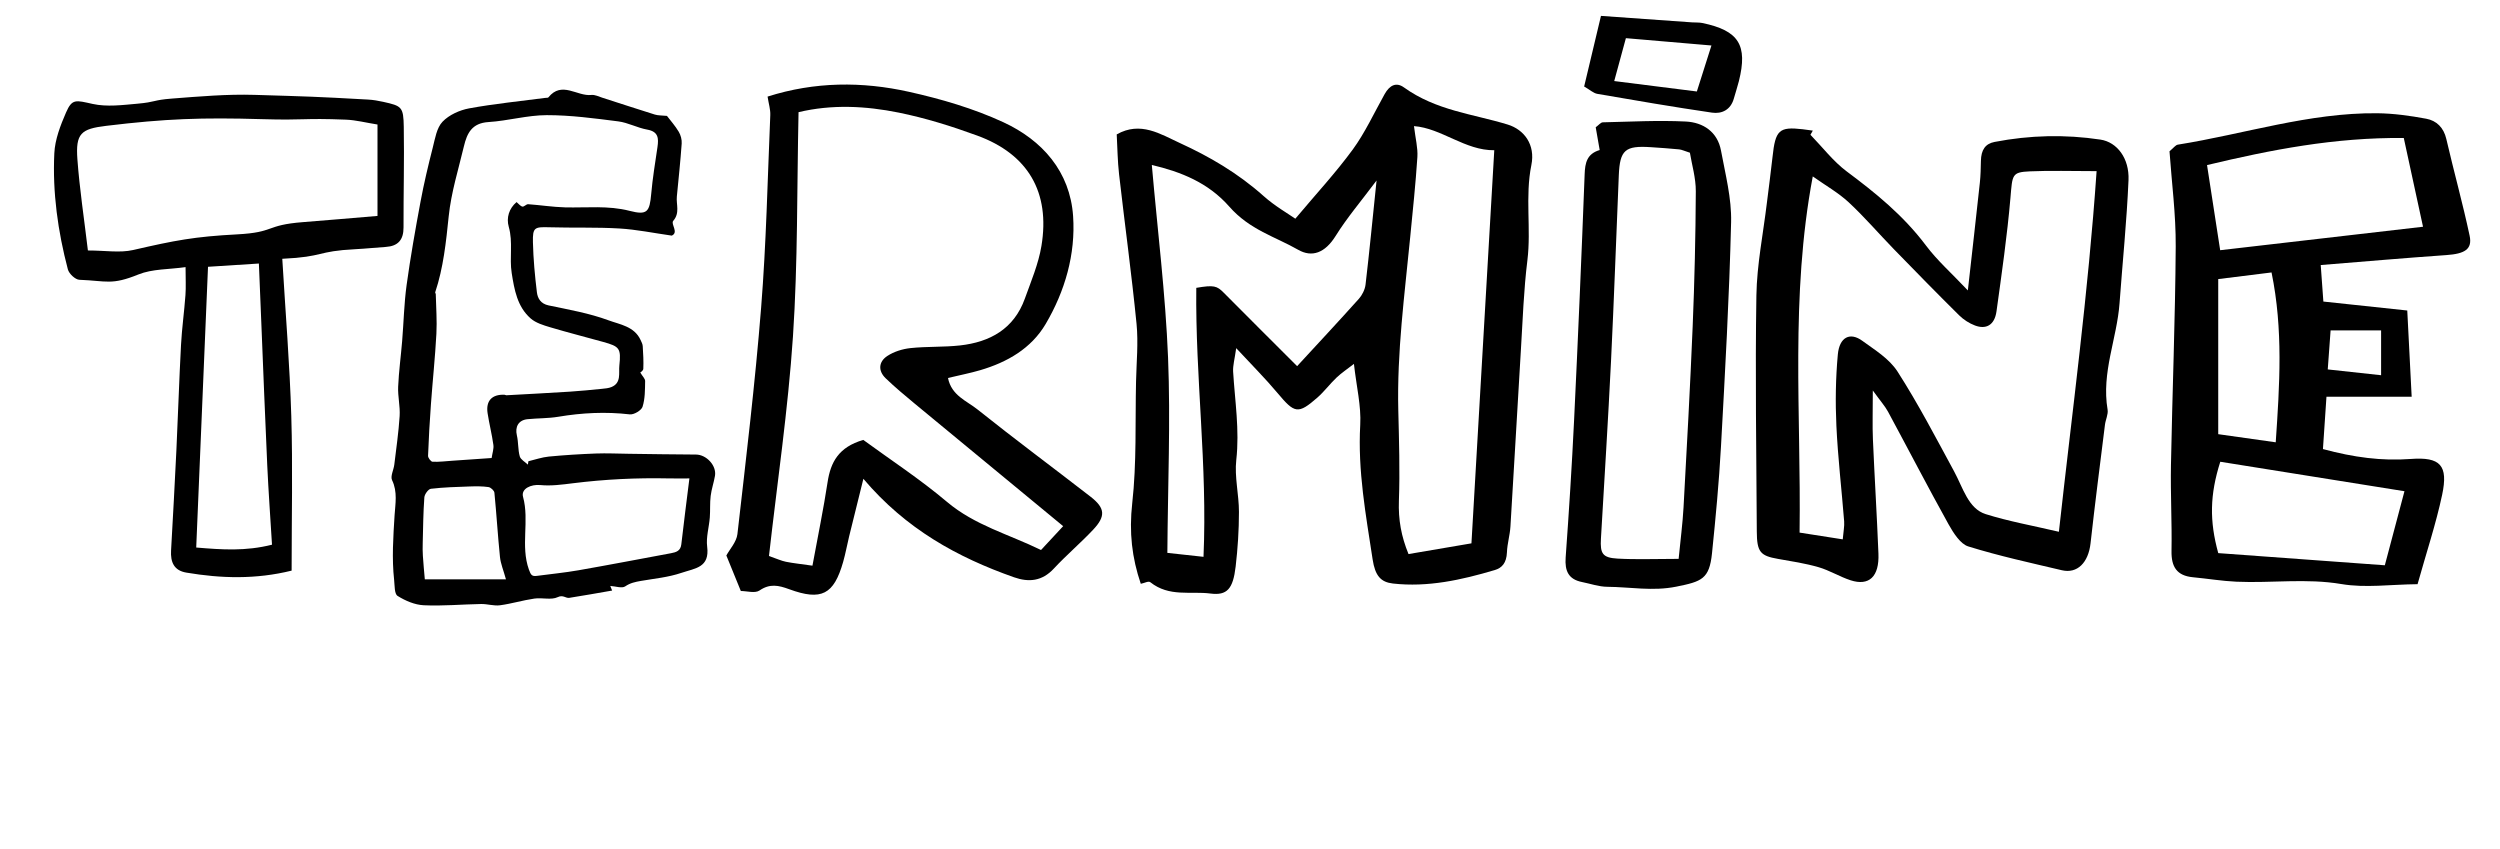 <?xml version="1.0" encoding="utf-8"?>
<!-- Generator: Adobe Illustrator 16.0.4, SVG Export Plug-In . SVG Version: 6.00 Build 0)  -->
<!DOCTYPE svg PUBLIC "-//W3C//DTD SVG 1.1//EN" "http://www.w3.org/Graphics/SVG/1.1/DTD/svg11.dtd">
<svg version="1.1" id="Ebene_1" xmlns="http://www.w3.org/2000/svg" xmlns:xlink="http://www.w3.org/1999/xlink" x="0px" y="0px"
	 width="458.977px" height="155.911px" viewBox="0 0 458.977 155.911" enable-background="new 0 0 458.977 155.911"
	 xml:space="preserve">
<path d="M127.775,83.452c-4.111-0.018-8.225-0.09-12.338-0.141c-2.012-0.023-4.027-0.127-6.037-0.051
	c-2.885,0.109-5.77,0.287-8.645,0.562c-1.266,0.123-2.496,0.562-3.744,0.857c-0.031,0.209-0.062,0.414-0.096,0.621
	c-0.518-0.5-1.324-0.918-1.492-1.518c-0.348-1.234-0.232-2.596-0.529-3.852c-0.375-1.582,0.303-2.807,1.955-2.971
	c1.877-0.189,3.789-0.135,5.643-0.445c4.367-0.734,8.719-0.949,13.135-0.438c0.752,0.088,2.127-0.728,2.34-1.402
	c0.469-1.475,0.443-3.127,0.473-4.711c0.01-0.442-0.494-0.896-0.895-1.567c-0.008,0.008,0.545-0.326,0.561-0.687
	c0.062-1.385-0.018-2.779-0.107-4.164c-0.023-0.387-0.232-0.77-0.4-1.134c-1.146-2.493-3.801-2.835-5.881-3.604
	c-3.525-1.304-7.305-1.962-11.008-2.739c-1.439-0.302-2.002-1.292-2.139-2.396c-0.375-3.045-0.656-6.117-0.729-9.184
	c-0.064-2.74,0.285-2.844,2.998-2.763c4.295,0.128,8.604-0.03,12.889,0.223c3.145,0.187,6.26,0.836,9.607,1.31
	c1.32-0.599-0.238-2.131,0.266-2.714c1.264-1.463,0.518-2.986,0.662-4.47c0.318-3.238,0.658-6.476,0.889-9.721
	c0.051-0.711-0.172-1.545-0.539-2.16c-0.65-1.089-1.51-2.055-2.166-2.917c-0.955-0.097-1.623-0.058-2.221-0.244
	c-3.219-1.001-6.422-2.064-9.633-3.091c-0.666-0.213-1.373-0.582-2.02-0.509c-2.621,0.297-5.43-2.626-7.887,0.439
	c-0.086,0.107-0.354,0.071-0.537,0.095c-4.674,0.617-9.377,1.077-14.008,1.926c-1.752,0.322-3.697,1.199-4.896,2.453
	c-1.074,1.125-1.367,3.081-1.787,4.726c-0.838,3.292-1.629,6.601-2.25,9.938c-0.949,5.091-1.852,10.197-2.559,15.326
	c-0.467,3.403-0.537,6.858-0.818,10.287c-0.23,2.793-0.611,5.578-0.734,8.375c-0.076,1.786,0.385,3.596,0.273,5.375
	c-0.188,2.988-0.623,5.963-0.982,8.938c-0.117,0.969-0.754,2.135-0.406,2.848c1.039,2.137,0.586,4.408,0.459,6.439
	c-0.246,3.979-0.521,7.92-0.082,11.889c0.111,1.016,0.037,2.543,0.629,2.914c1.42,0.893,3.162,1.643,4.811,1.719
	c3.498,0.164,7.018-0.168,10.527-0.229c1.156-0.021,2.344,0.383,3.471,0.232c2.119-0.283,4.189-0.922,6.311-1.23
	c1.426-0.207,3.092,0.307,4.285-0.264c0.994-0.477,1.453,0.232,2.125,0.129c2.611-0.406,5.213-0.881,7.863-1.338
	c-0.068-0.172-0.193-0.479-0.342-0.848c0.98,0.059,2.15,0.488,2.742,0.08c0.914-0.631,1.871-0.822,2.838-0.994
	c2.51-0.439,5.02-0.652,7.496-1.49c2.547-0.859,5.201-0.959,4.715-4.809c-0.221-1.736,0.346-3.562,0.484-5.354
	c0.102-1.312-0.002-2.646,0.158-3.947c0.15-1.246,0.58-2.457,0.791-3.699C131.584,85.485,129.701,83.463,127.775,83.452z
	 M77.992,106.358c-0.127-1.486-0.266-2.908-0.357-4.334c-0.053-0.766-0.047-1.539-0.027-2.309c0.072-2.803,0.094-5.607,0.299-8.4
	c0.041-0.576,0.73-1.523,1.205-1.58c2.35-0.277,4.729-0.342,7.098-0.424c1.156-0.039,2.334-0.055,3.475,0.111
	c0.418,0.061,1.047,0.643,1.084,1.037c0.389,3.93,0.621,7.875,1.021,11.803c0.127,1.232,0.639,2.428,1.098,4.096
	C87.812,106.358,82.965,106.358,77.992,106.358z M92.615,72.472c-2.297-0.096-3.449,1.121-3.096,3.398
	c0.301,1.945,0.791,3.863,1.062,5.812c0.1,0.721-0.188,1.494-0.322,2.406c-2.412,0.166-4.816,0.334-7.221,0.5
	c-1.211,0.082-2.424,0.238-3.627,0.186c-0.305-0.014-0.838-0.721-0.824-1.092c0.117-3.18,0.303-6.359,0.533-9.533
	c0.312-4.292,0.768-8.574,0.998-12.871c0.131-2.418-0.061-4.854-0.115-7.283c-0.004-0.114-0.133-0.249-0.102-0.34
	c1.506-4.51,1.992-9.244,2.471-13.899c0.457-4.45,1.783-8.614,2.795-12.891c0.578-2.44,1.494-4.267,4.506-4.455
	c3.584-0.224,7.139-1.264,10.703-1.269c4.373-0.005,8.76,0.589,13.111,1.142c1.812,0.229,3.523,1.189,5.334,1.512
	c2.062,0.367,2.119,1.596,1.885,3.199c-0.42,2.86-0.895,5.719-1.148,8.597c-0.293,3.313-0.727,3.958-3.965,3.121
	c-3.953-1.021-7.893-0.539-11.846-0.64c-2.264-0.059-4.521-0.42-6.787-0.58c-0.338-0.023-0.736,0.494-1.049,0.436
	c-0.363-0.067-0.662-0.49-1.072-0.827c-1.391,1.163-1.906,2.892-1.434,4.544c0.811,2.831,0.096,5.679,0.539,8.485
	c0.484,3.065,1.018,6.164,3.471,8.326c0.951,0.838,2.35,1.254,3.613,1.633c3.23,0.965,6.5,1.787,9.744,2.695
	c2.945,0.825,3.279,1.146,2.936,4.331c-0.146,1.347,0.408,3.183-1.451,3.942c-0.533,0.22-1.148,0.27-1.734,0.326
	c-1.955,0.192-3.908,0.395-5.865,0.519c-3.895,0.248-7.791,0.449-11.688,0.664C92.855,72.573,92.736,72.478,92.615,72.472z
	 M125.082,99.946c-0.137,1.189-0.934,1.443-1.877,1.617c-5.664,1.049-11.32,2.139-16.996,3.133
	c-2.523,0.441-5.086,0.689-7.629,1.027c-0.902,0.119-1.111-0.123-1.479-1.152c-1.566-4.385,0.127-8.957-1.074-13.348
	c-0.41-1.502,1.467-2.34,3.176-2.17c1.957,0.193,3.984-0.086,5.961-0.33c5.846-0.729,11.705-1.02,17.594-0.893
	c1.162,0.025,2.326,0.004,3.811,0.004C126.053,91.985,125.537,95.961,125.082,99.946z"/>
<path d="M51.824,47.511c0.591,9.922,1.369,19.381,1.653,28.854c0.281,9.346,0.062,18.707,0.062,28.398
	c-6.571,1.625-12.938,1.443-19.332,0.363c-2.293-0.387-2.918-1.955-2.8-4.057c0.343-6.137,0.685-12.27,0.977-18.406
	c0.306-6.444,0.506-12.897,0.849-19.34c0.163-3.054,0.594-6.091,0.815-9.144c0.109-1.5,0.02-3.015,0.02-5.14
	c-3.077,0.439-6.108,0.316-8.669,1.354c-4.938,2.003-5.793,1.169-10.823,0.973c-0.753-0.029-1.909-1.119-2.118-1.919
	c-1.832-6.976-2.83-14.104-2.484-21.309c0.12-2.529,1.118-5.108,2.146-7.477c1.129-2.601,1.806-2.258,4.912-1.576
	c2.594,0.569,5.442,0.197,8.154-0.042c3.514-0.311,2.836-0.674,6.351-0.944c5.055-0.389,10.14-0.836,15.193-0.683
	c9.968,0.305,10.92,0.308,20.879,0.865c0.919,0.052,1.84,0.215,2.74,0.414c3.427,0.757,3.721,0.928,3.781,4.606
	c0.104,6.148-0.064,12.3-0.045,18.45c0.007,2.28-0.998,3.438-3.258,3.582c-1.838,0.117-3.673,0.321-5.512,0.412
	C57.987,46.114,59.661,47.141,51.824,47.511z M16.138,45.985c3.188,0,5.866,0.474,8.31-0.087c7.666-1.764,11.233-2.458,19.085-2.871
	c7.048-0.372,5.078-1.704,12.117-2.25c4.531-0.353,9.062-0.751,13.655-1.135c0-5.947,0-11.269,0-16.782
	c-2.16-0.344-3.968-0.818-5.789-0.892c-8.146-0.324-7.292,0.15-15.442-0.093c-10.957-0.325-17.712-0.085-28.59,1.229
	c-4.629,0.559-5.623,1.396-5.274,6.154C14.601,34.614,15.42,39.937,16.138,45.985z M38.189,48.98
	c-0.721,17.179-1.433,34.126-2.165,51.54c4.743,0.398,9.056,0.705,13.913-0.52c-0.309-5.078-0.65-9.793-0.869-14.512
	c-0.402-8.74-0.732-17.486-1.092-26.229c-0.147-3.591-0.296-7.181-0.447-10.878C44.729,48.561,41.572,48.764,38.189,48.98z"/>
<path d="M136.009,108.502c-0.938-2.309-1.79-4.393-2.658-6.521c0.617-1.145,1.864-2.473,2.032-3.926
	c1.585-13.859,3.25-27.719,4.356-41.618c0.937-11.742,1.18-23.536,1.679-35.309c0.044-1.026-0.293-2.067-0.499-3.396
	c8.667-2.759,17.355-2.794,25.949-0.88c5.906,1.315,11.853,3.052,17.325,5.581c7.155,3.305,12.257,9.054,12.819,17.242
	c0.478,6.979-1.479,13.77-5.048,19.822c-2.649,4.486-7.05,7.01-12.005,8.465c-1.857,0.545-3.769,0.916-5.915,1.429
	c0.632,3.222,3.445,4.207,5.396,5.765c6.828,5.455,13.851,10.662,20.761,16.018c2.695,2.09,2.841,3.576,0.49,6.076
	c-2.317,2.463-4.917,4.662-7.217,7.137c-2.142,2.312-4.577,2.557-7.317,1.592c-10.388-3.666-19.821-8.838-27.648-18.074
	c-0.971,3.918-1.802,7.242-2.614,10.566c-0.38,1.562-0.659,3.152-1.101,4.695c-1.708,5.982-3.965,7.186-9.906,5.006
	c-1.959-0.717-3.54-1.074-5.452,0.236C138.62,108.969,137.096,108.502,136.009,108.502z M149.158,103.852
	c1.02-5.543,2.03-10.408,2.776-15.314c0.559-3.676,2.018-6.453,6.557-7.773c4.886,3.578,10.386,7.17,15.369,11.377
	c5.098,4.301,11.304,5.926,17.261,8.834c1.464-1.576,2.726-2.932,4.066-4.377c-9.435-7.783-18.384-15.154-27.314-22.543
	c-1.792-1.485-3.58-2.98-5.259-4.592c-1.455-1.396-1.312-3.061,0.292-4.113c1.222-0.801,2.795-1.29,4.261-1.445
	c3.011-0.318,6.072-0.154,9.079-0.488c5.525-0.617,9.911-3.045,11.902-8.586c1.146-3.187,2.502-6.375,3.049-9.68
	c1.633-9.855-2.446-16.842-11.792-20.261c-4.695-1.719-9.523-3.228-14.417-4.219c-6.087-1.233-12.296-1.537-18.384-0.078
	c-0.303,14.017-0.12,27.626-1.024,41.167c-0.897,13.455-2.888,26.836-4.404,40.318c1.461,0.506,2.268,0.885,3.114,1.057
	C145.66,103.411,147.06,103.549,149.158,103.852z"/>
<path d="M248.569,66.808c-1.24,0.964-2.275,1.646-3.203,2.524c-1.204,1.142-2.258,2.568-3.489,3.646
	c-3.58,3.135-4.194,2.928-7.327-0.811c-2.281-2.722-4.747-5.175-7.595-8.25c-0.281,2.031-0.632,3.199-0.564,4.326
	c0.327,5.393,1.199,10.684,0.578,16.213c-0.346,3.078,0.491,6.35,0.491,9.537c0,3.342-0.221,6.713-0.606,10.018
	c-0.481,4.133-1.585,5.348-4.618,4.959c-3.692-0.473-7.569,0.678-11.04-2.072c-0.359-0.283-1.044,0.148-1.759,0.283
	c-1.616-4.764-2.174-9.408-1.567-14.828c0.82-7.322,0.531-14.863,0.696-22.307c0.079-3.535,0.435-7.125,0.092-10.59
	c-0.91-9.183-2.164-18.305-3.209-27.466c-0.277-2.427-0.296-4.905-0.43-7.314c4.369-2.477,8.031-0.05,11.633,1.602
	c5.373,2.464,10.578,5.474,15.341,9.722c2.072,1.849,4.415,3.171,5.816,4.156c3.855-4.595,7.397-8.404,10.55-12.71
	c2.223-3.036,3.929-6.736,5.844-10.162c0.945-1.688,2.16-2.228,3.542-1.236c5.941,4.267,12.633,4.859,19.041,6.816
	c3.052,0.933,5.115,3.707,4.359,7.434c-1.183,5.832-0.011,11.696-0.733,17.521c-0.673,5.423-0.857,10.957-1.192,16.449
	c-0.656,10.803-1.253,21.612-1.919,32.411c-0.099,1.586-0.581,3.133-0.64,4.711c-0.075,2.01-0.961,2.891-2.227,3.266
	c-6.152,1.834-12.335,3.191-18.697,2.477c-2.22-0.25-3.277-1.389-3.74-4.447c-1.236-8.162-2.742-16.193-2.271-24.68
	C249.921,74.552,249.039,70.995,248.569,66.808z M259.594,23.154c0.273,2.297,0.732,4.014,0.625,5.667
	c-0.32,4.928-0.845,9.835-1.322,14.745c-1.027,10.563-2.443,21.072-2.183,31.793c0.133,5.521,0.312,11.056,0.112,16.563
	c-0.128,3.523,0.44,6.562,1.763,9.799c3.843-0.654,7.561-1.287,11.555-1.969c1.396-24.057,2.773-47.73,4.191-72.173
	C269.003,27.655,264.617,23.52,259.594,23.154z M219.628,52.847c3.234-0.555,3.787-0.371,5.041,0.894
	c4.383,4.419,8.789,8.8,13.472,13.481c3.878-4.209,7.644-8.244,11.346-12.375c0.567-0.632,1.105-1.659,1.215-2.595
	c0.708-6.014,1.292-12.051,2.023-19.114c-2.887,3.862-5.408,6.802-7.519,10.187c-1.959,3.141-4.35,3.974-6.864,2.537
	c-4.268-2.439-8.888-3.648-12.655-7.931c-3.872-4.403-8.835-6.368-14.223-7.649c1.069,12.191,2.516,23.762,2.983,35.402
	c0.467,11.642-0.043,23.351-0.13,35.818c1.9,0.207,4.073,0.445,6.636,0.725C221.691,85.395,219.438,69.295,219.628,52.847z"/>
<path d="M332.38,24.744c2.199,2.263,4.207,4.896,6.639,6.712c5.279,3.94,10.375,8.032,14.588,13.639
	c2.074,2.758,4.627,4.999,7.672,8.226c0.799-7.122,1.521-13.453,2.205-19.789c0.143-1.32,0.166-2.664,0.193-3.998
	c0.043-2.006,0.795-3.147,2.514-3.477c6.459-1.245,12.945-1.403,19.422-0.428c3.09,0.466,5.33,3.472,5.162,7.428
	c-0.322,7.545-1.094,15.064-1.645,22.595c-0.48,6.555-3.354,12.716-2.195,19.56c0.143,0.845-0.367,1.83-0.484,2.769
	c-0.904,7.256-1.836,14.508-2.648,21.777c-0.396,3.521-2.416,5.609-5.268,4.932c-5.75-1.361-11.525-2.613-17.193-4.375
	c-1.412-0.439-2.701-2.432-3.607-4.061c-3.787-6.818-7.391-13.779-11.104-20.656c-0.557-1.031-1.336-1.885-2.799-3.909
	c0,3.878-0.092,6.432,0.018,8.973c0.301,6.998,0.738,13.99,1.014,20.988c0.168,4.217-1.713,5.994-5.125,4.881
	c-1.986-0.648-3.861-1.818-5.857-2.396c-2.447-0.707-4.965-1.088-7.461-1.527c-3.252-0.57-3.867-1.256-3.889-5.033
	c-0.076-14.445-0.307-28.897-0.074-43.336c0.092-5.666,1.244-11.308,1.922-16.959c0.338-2.824,0.738-5.638,1.039-8.467
	c0.523-4.93,1.199-5.58,5.521-5.086c0.625,0.072,1.25,0.167,1.877,0.252C332.669,24.232,332.525,24.487,332.38,24.744z
	 M384.916,31.42c-4.697,0-8.475-0.13-12.24,0.039c-3.344,0.15-3.211,0.6-3.578,4.88c-0.6,6.972-1.602,13.898-2.559,20.82
	c-0.363,2.61-1.98,3.343-3.949,2.599c-1.037-0.392-2.078-1.046-2.916-1.875c-4.033-3.991-8.014-8.062-11.984-12.143
	c-2.771-2.849-5.396-5.917-8.277-8.591c-1.914-1.776-4.164-3.031-6.605-4.761c-4.164,22.113-2.123,43.602-2.422,65.392
	c2.799,0.436,5.227,0.816,7.924,1.24c0.125-1.473,0.33-2.404,0.26-3.301c-0.461-5.852-1.152-11.68-1.426-17.539
	c-0.205-4.353-0.135-8.772,0.264-13.101c0.293-3.195,2.246-4.164,4.504-2.504c2.289,1.678,4.912,3.234,6.484,5.682
	c3.746,5.831,7.014,12.117,10.369,18.3c1.619,2.984,2.592,6.828,5.783,7.83c4.227,1.33,8.576,2.098,13.445,3.242
	C380.451,75.419,383.373,53.875,384.916,31.42z"/>
<path d="M293.687,27.545c-0.314-1.799-0.527-3.004-0.73-4.179c0.549-0.398,0.922-0.9,1.307-0.909
	c5.074-0.117,10.16-0.393,15.221-0.146c3.195,0.155,5.838,1.888,6.477,5.344c0.801,4.344,1.959,8.755,1.854,13.11
	c-0.332,13.769-1.107,27.528-1.863,41.283c-0.359,6.523-0.977,13.039-1.646,19.539c-0.486,4.73-1.889,5.176-6.562,6.119
	c-4.338,0.875-8.451,0.059-12.656,0.025c-1.547-0.012-3.09-0.562-4.633-0.871c-2.506-0.496-3.193-2.047-3.016-4.502
	c0.607-8.387,1.143-16.779,1.547-25.18c0.723-15.053,1.369-30.109,1.939-45.169C291.001,29.91,291.332,28.247,293.687,27.545z
	 M308.181,102.602c0.34-3.496,0.736-6.463,0.9-9.439c0.609-11.098,1.223-22.192,1.68-33.295c0.338-8.246,0.535-16.5,0.574-24.752
	c0.012-2.448-0.73-4.901-1.084-7.08c-1.062-0.337-1.506-0.565-1.967-0.61c-1.734-0.169-3.469-0.291-5.207-0.405
	c-4.734-0.312-5.682,0.511-5.879,5.162c-0.479,11.385-0.875,22.774-1.43,34.154c-0.531,10.86-1.221,21.714-1.85,32.569
	c-0.158,2.729,0.287,3.49,3.047,3.648C300.416,102.75,303.888,102.602,308.181,102.602z"/>
<path d="M290.835,15.882c1.068-4.487,2.115-8.887,3.088-12.965c5.82,0.414,11.27,0.801,16.721,1.188
	c0.633,0.045,1.283-0.008,1.898,0.12c6.686,1.39,8.354,4.048,6.703,10.667c-0.27,1.078-0.631,2.13-0.928,3.201
	c-0.572,2.059-2.189,2.854-4.016,2.586c-7.035-1.031-14.043-2.236-21.049-3.447C292.539,17.108,291.908,16.498,290.835,15.882z
	 M296.357,14.881c5.344,0.673,10.025,1.265,15.17,1.914c0.863-2.719,1.643-5.181,2.678-8.444c-5.65-0.484-10.592-0.907-15.707-1.344
	C297.748,9.764,297.134,12.018,296.357,14.881z"/>
<path d="M426.064,48.659c0.201,2.771,0.333,4.582,0.485,6.704c5.117,0.547,9.926,1.06,15.403,1.643
	c0.275,5.389,0.53,10.38,0.809,15.827c-5.485,0-10.332,0-15.643,0c-0.204,3.054-0.422,6.287-0.646,9.613
	c5.674,1.529,10.802,2.215,16.12,1.816c5.438-0.406,6.914,1.158,5.763,6.582c-1.139,5.354-2.883,10.58-4.513,16.408
	c-4.962,0.047-9.583,0.723-13.964-0.02c-6.468-1.094-12.855-0.148-19.265-0.434c-2.678-0.119-5.339-0.568-8.012-0.82
	c-2.96-0.279-3.982-1.916-3.931-4.803c0.093-5.258-0.2-10.523-0.103-15.779c0.25-13.389,0.788-26.774,0.875-40.161
	c0.036-5.894-0.746-11.793-1.142-17.461c0.745-0.61,1.101-1.148,1.531-1.217c12.197-1.941,24.088-5.886,36.594-5.765
	c3.006,0.029,6.034,0.456,8.997,1.003c1.905,0.352,3.214,1.621,3.702,3.729c1.37,5.929,3.013,11.796,4.276,17.747
	c0.529,2.488-0.875,3.323-4.268,3.56C441.598,47.356,434.072,48.015,426.064,48.659z M407.603,45.936
	c12.261-1.418,24.472-2.832,37.241-4.309c-1.188-5.475-2.353-10.848-3.533-16.294c-12.709-0.119-24.374,2.166-36.12,4.973
	C406.03,35.74,406.796,40.708,407.603,45.936z M407.624,84.774c-1.929,6.07-2,10.877-0.373,16.773
	c10.006,0.732,20.059,1.467,30.581,2.234c1.313-4.951,2.456-9.26,3.606-13.596C429.821,88.327,418.854,86.573,407.624,84.774z
	 M417.803,81.202c0.715-10.545,1.388-20.682-0.769-31.183c-3.445,0.429-6.38,0.793-9.788,1.217c0,9.712,0,18.896,0,28.474
	C410.715,80.2,414.016,80.667,417.803,81.202z M427.876,60.659c-0.17,2.336-0.334,4.576-0.523,7.163
	c3.522,0.383,6.475,0.705,9.795,1.066c0-2.972,0-5.411,0-8.227C434.019,60.659,431.204,60.659,427.876,60.659z"/>
</svg>
